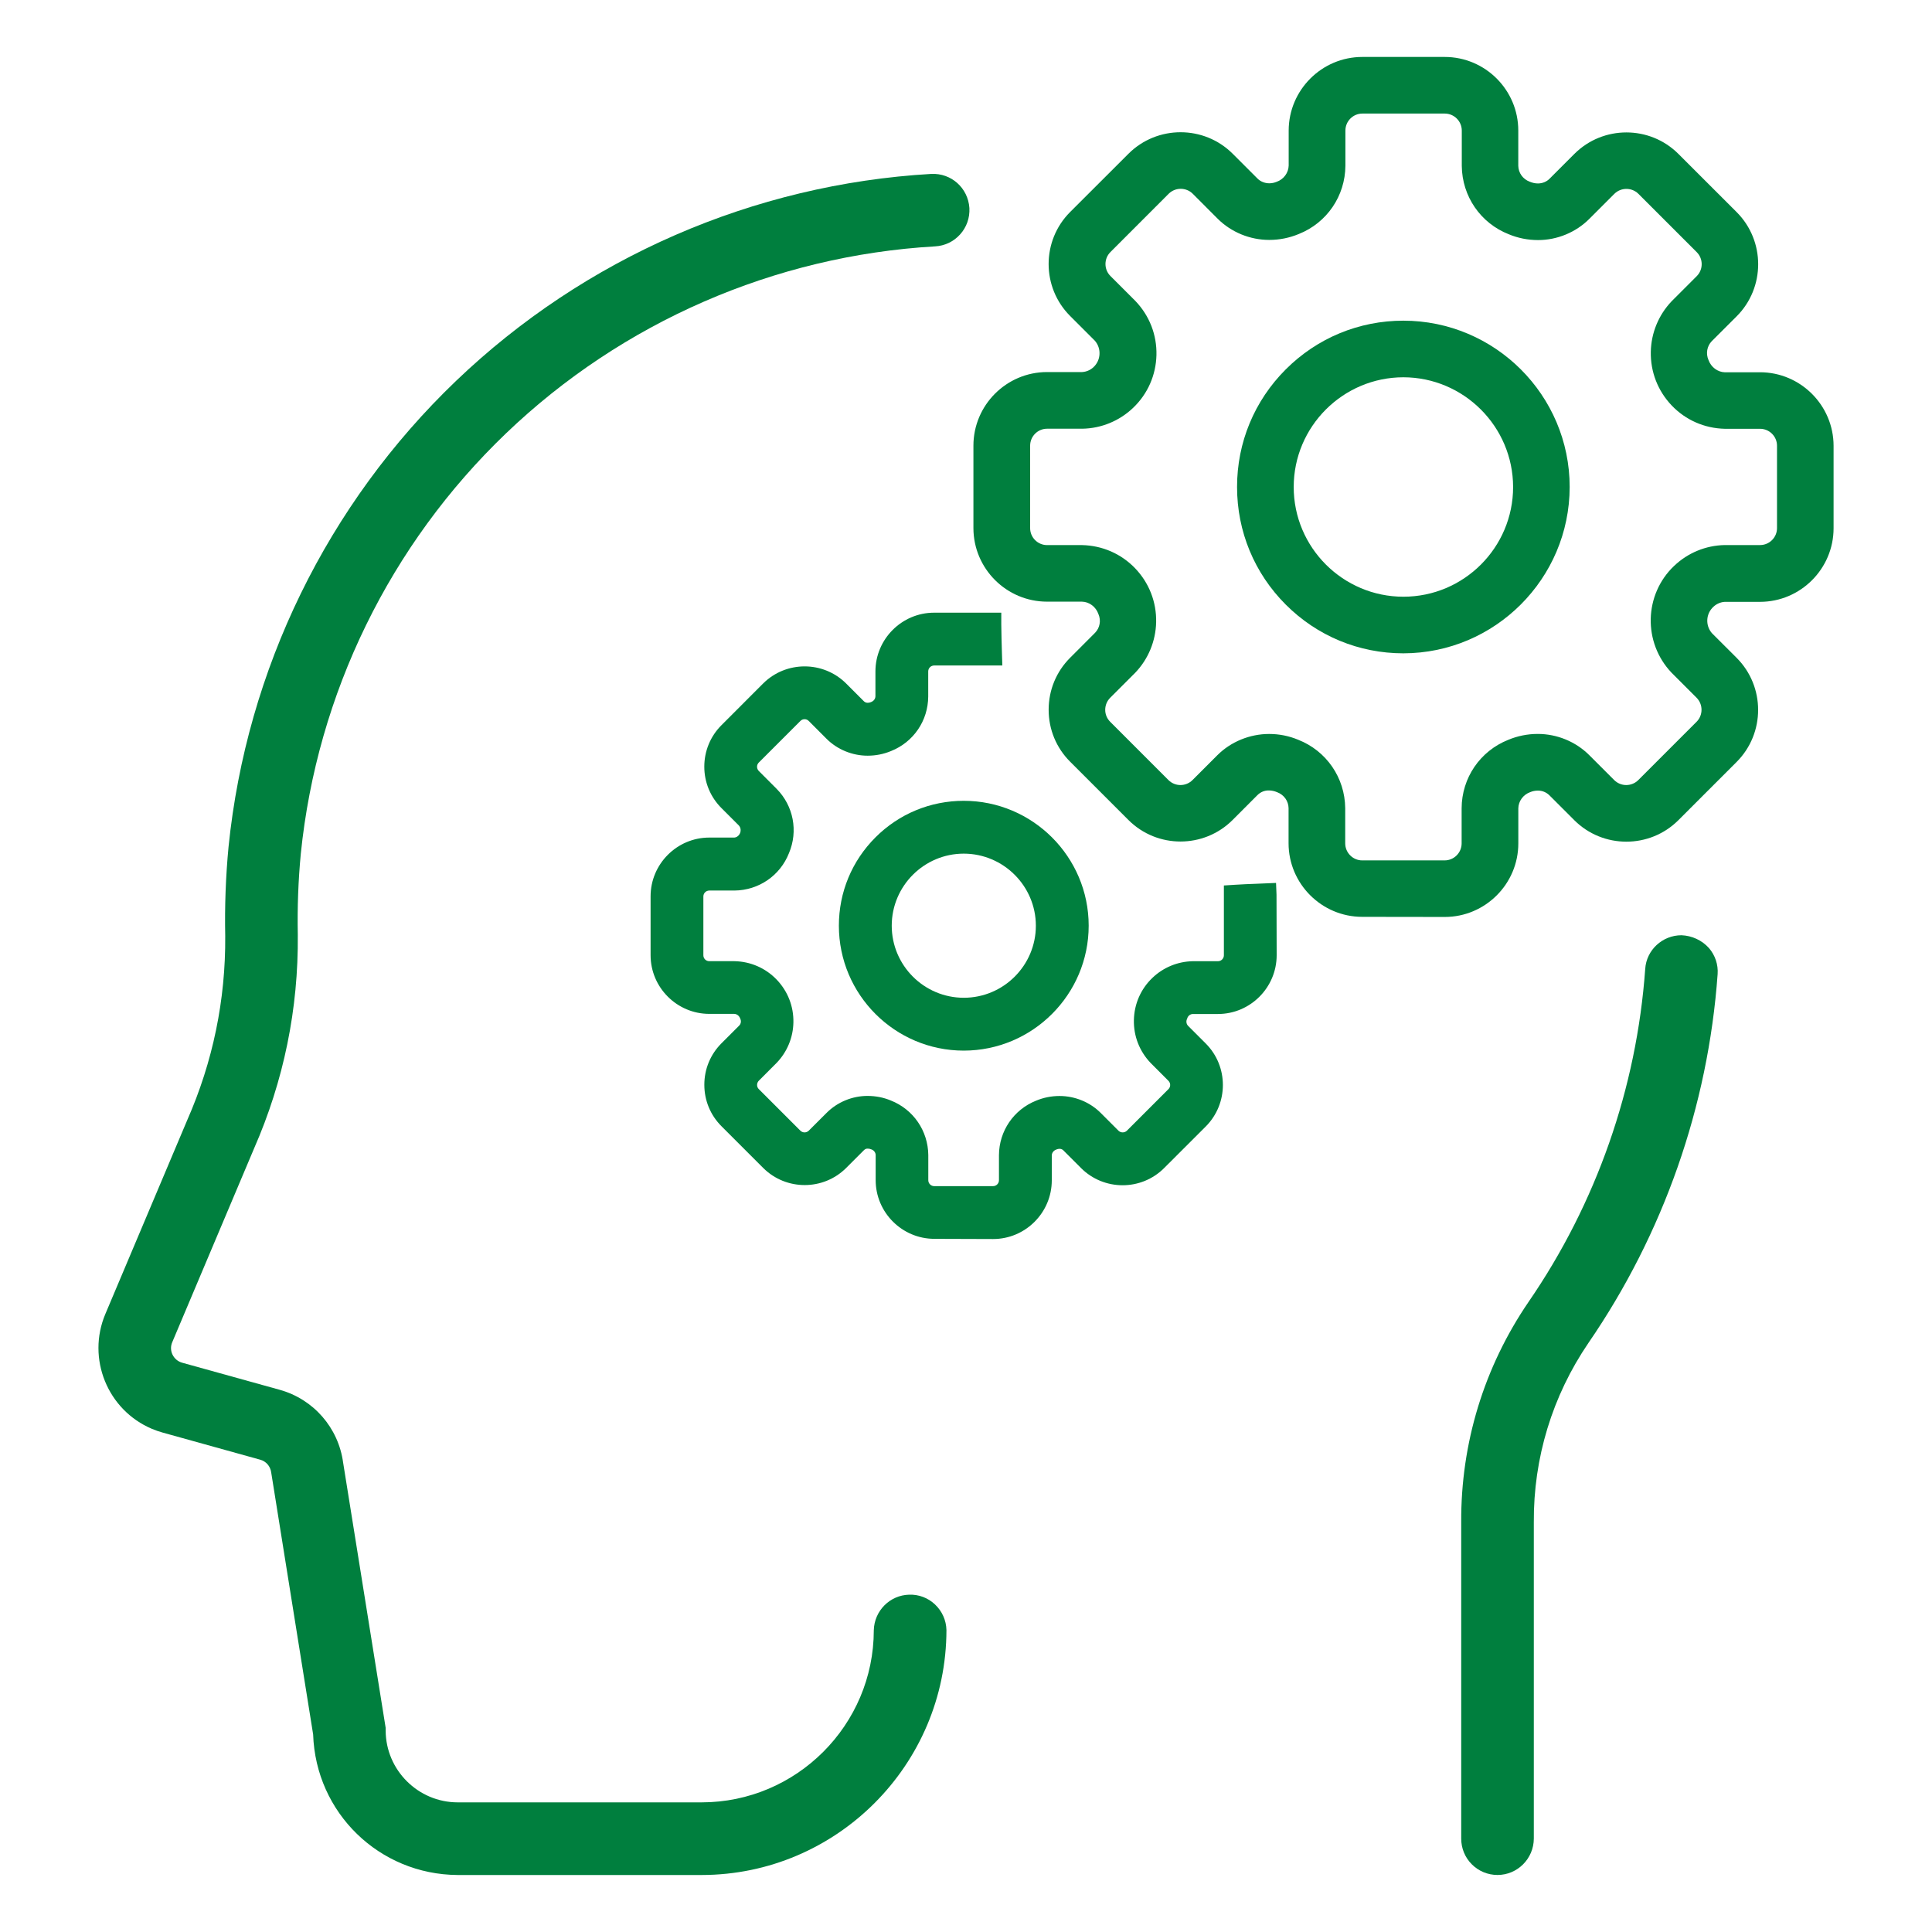 <?xml version="1.0" encoding="UTF-8"?>
<svg xmlns="http://www.w3.org/2000/svg" id="Layer_1" viewBox="0 0 500 500">
  <defs>
    <style>.cls-1{fill:#007f3e;stroke-width:0px;}</style>
  </defs>
  <path class="cls-1" d="m363.19,82.99c-11.5,0-22.31,4.48-30.44,12.61-8.13,8.13-12.61,18.94-12.6,30.44,0,11.5,4.48,22.31,12.61,30.44,8.13,8.13,18.94,12.6,30.43,12.6h0c23.71-.03,43.01-19.34,43.04-43.05,0-23.73-19.32-43.04-43.05-43.04Zm0,14.65c15.64.02,28.38,12.76,28.4,28.4,0,15.66-12.74,28.39-28.39,28.39s-28.39-12.74-28.39-28.39,12.74-28.39,28.39-28.4Z"></path>
  <path class="cls-1" d="m455.49,96.35h-9.08c-1.88-.05-3.58-1.31-4.25-3.17-.73-1.66-.41-3.58.83-4.87l6.48-6.47c7.39-7.42,7.39-19.5,0-26.92l-15.1-15.09c-7.42-7.41-19.5-7.41-26.92,0l-6.46,6.46c-.76.75-1.81,1.18-2.95,1.19-.74,0-1.45-.16-2.19-.47-1.74-.66-2.88-2.27-2.92-4.1v-9.13c0-10.49-8.55-19.04-19.04-19.04h-21.34c-10.48.01-19.02,8.56-19.04,19.04v9.05c-.04,1.89-1.29,3.59-3.13,4.23-.61.25-1.26.38-1.92.38-1.14-.01-2.23-.45-2.99-1.2l-6.47-6.47c-7.42-7.39-19.5-7.39-26.93,0l-15.13,15.11c-7.41,7.42-7.41,19.5.02,26.91l6.38,6.38c.72.82,1.15,1.87,1.21,2.97.15,2.7-1.89,5.01-4.51,5.15h-9.08c-10.49.01-19.03,8.55-19.04,19.04v21.34c.01,10.49,8.55,19.03,19.04,19.04h9.04c1.9.04,3.61,1.32,4.27,3.21.72,1.65.38,3.55-.85,4.83l-6.47,6.48c-3.59,3.59-5.56,8.37-5.56,13.46s1.98,9.87,5.57,13.45l15.09,15.09c7.42,7.41,19.5,7.41,26.93,0l6.47-6.48c.81-.79,1.85-1.21,2.95-1.18.73,0,1.43.16,2.16.47,1.74.66,2.89,2.27,2.92,4.1v9.1c.01,10.48,8.55,19.03,19.04,19.04l21.38.03c10.49,0,19.04-8.55,19.04-19.04v-9.06c.03-1.87,1.26-3.56,3.09-4.21.63-.26,1.29-.39,2-.39,1.11,0,2.15.43,2.94,1.2l6.46,6.46c7.43,7.41,19.51,7.41,26.93,0l15.09-15.09c7.4-7.42,7.4-19.5,0-26.92l-6.39-6.38c-.72-.82-1.15-1.87-1.21-2.96-.07-1.31.37-2.57,1.24-3.54.87-.98,2.05-1.55,3.27-1.62h9.13c10.49-.01,19.03-8.55,19.04-19.04v-21.34c-.01-10.48-8.55-19.03-19.04-19.04Zm-22.25,50.12c-7.79,7.43-8.08,19.83-.62,27.65l6.45,6.45c1.71,1.72,1.71,4.52,0,6.23l-15.08,15.08c-.81.82-1.95,1.29-3.12,1.29s-2.28-.46-3.11-1.28l-6.46-6.46c-3.49-3.49-8.34-5.49-13.33-5.49-2.64,0-5.22.52-7.64,1.53-7.29,2.9-12.03,9.85-12.06,17.71v9.09c0,2.42-1.98,4.4-4.4,4.4h-21.33c-2.42,0-4.39-1.98-4.4-4.4v-9.12c-.08-7.88-4.86-14.83-12.17-17.7-2.39-1-4.92-1.5-7.51-1.5h0c-5.01,0-9.89,2-13.38,5.47l-6.47,6.47c-.81.81-1.94,1.28-3.11,1.28s-2.28-.47-3.1-1.28l-15.02-15.03-.08-.08c-.82-.83-1.28-1.93-1.27-3.1s.46-2.27,1.29-3.1l6.5-6.5c3.37-3.54,5.28-8.17,5.39-13.06.11-5.22-1.82-10.16-5.42-13.93-3.61-3.77-8.48-5.9-13.73-6.02h-9.07c-2.42,0-4.39-1.97-4.39-4.39v-21.34c0-2.42,1.97-4.39,4.39-4.39h9.18c4.89-.1,9.53-2.02,13.07-5.39,3.78-3.6,5.92-8.46,6.05-13.67.12-5.22-1.8-10.18-5.43-13.98l-6.48-6.48c-1.71-1.71-1.71-4.49,0-6.2l15.11-15.12c1.71-1.67,4.49-1.66,6.19.03l6.46,6.47c3.49,3.48,8.35,5.48,13.34,5.48,2.65,0,5.22-.52,7.65-1.53,7.28-2.9,12.01-9.84,12.06-17.68v-9.09c0-2.42,1.97-4.4,4.39-4.4h21.33c2.42,0,4.4,1.98,4.4,4.4v9.14c.08,7.88,4.86,14.83,12.17,17.7,2.39.99,4.93,1.5,7.57,1.5,4.95,0,9.79-2,13.28-5.5l6.49-6.49c1.72-1.68,4.5-1.67,6.2.02l15.1,15.1c1.7,1.71,1.7,4.49,0,6.2l-6.5,6.5c-3.37,3.54-5.29,8.18-5.39,13.06-.11,5.21,1.82,10.16,5.42,13.93,3.61,3.77,8.48,5.9,13.73,6.02h9.12c2.42,0,4.39,1.97,4.39,4.39v21.31c0,2.42-1.97,4.39-4.39,4.39h-9.17c-4.89.1-9.53,2.02-13.06,5.39Z"></path>
  <path class="cls-1" d="m226.57,216.71c-6.11,6.11-9.47,14.22-9.47,22.86,0,17.83,14.5,32.33,32.33,32.33h0c17.82-.02,32.32-14.53,32.32-32.35-.01-17.81-14.52-32.3-32.33-32.3-8.63,0-16.75,3.36-22.86,9.47Zm22.86,4.21c10.27.02,18.64,8.38,18.65,18.65,0,10.28-8.37,18.65-18.65,18.65s-18.65-8.37-18.65-18.65,8.37-18.65,18.65-18.65Z"></path>
  <path class="cls-1" d="m307.28,263.47c.23-.62.79-1.03,1.42-1.05h6.5c8.37,0,15.19-6.83,15.2-15.2l-.04-15.68-.12-3.04-5.21.22c-1.73.06-3.57.14-5.46.26l-2.83.18v18.07c0,.84-.69,1.53-1.53,1.53h-6.53c-3.91.08-7.63,1.61-10.45,4.32-3,2.87-4.69,6.74-4.78,10.9-.09,4.16,1.45,8.1,4.34,11.12l4.6,4.61c.6.6.6,1.57,0,2.16l-10.76,10.76c-.27.27-.67.43-1.08.43h0c-.42,0-.81-.16-1.08-.43l-4.61-4.61c-2.79-2.79-6.67-4.38-10.66-4.38-2.1,0-4.14.41-6.06,1.21-5.8,2.32-9.57,7.85-9.61,14.1v6.49c0,.85-.69,1.53-1.53,1.53h-15.23c-.84,0-1.53-.69-1.53-1.53v-6.51c-.06-6.28-3.87-11.82-9.69-14.12-1.9-.79-3.87-1.18-6.04-1.19-3.95,0-7.81,1.6-10.59,4.39l-4.62,4.61c-.6.59-1.56.59-2.16,0l-10.76-10.76c-.29-.28-.45-.67-.45-1.07,0-.41.16-.8.44-1.09l4.64-4.65c2.71-2.83,4.25-6.54,4.32-10.46.08-4.15-1.46-8.08-4.34-11.08-2.88-2.99-6.76-4.68-10.94-4.76h-6.5c-.84,0-1.52-.68-1.52-1.52v-15.23c0-.84.68-1.52,1.52-1.53h6.52c6.28-.06,11.82-3.86,14.11-9.67,2.42-5.71,1.17-12.25-3.2-16.66l-4.61-4.62c-.29-.29-.44-.68-.45-1.09,0-.4.16-.79.44-1.07l10.79-10.79c.59-.59,1.56-.59,2.14,0l4.61,4.62c2.78,2.78,6.66,4.38,10.65,4.38,2.11,0,4.15-.41,6.07-1.21,5.8-2.32,9.57-7.85,9.6-14.11v-6.49c0-.84.68-1.53,1.53-1.53h17.65l-.1-3.13c-.08-2.47-.14-5-.17-7.52v-3.02h-17.37c-8.37,0-15.19,6.83-15.2,15.2v6.42c-.01.7-.47,1.29-1.23,1.55-.24.1-.5.15-.79.15-.33,0-.7-.13-.95-.38l-4.61-4.61c-5.92-5.9-15.56-5.91-21.49,0l-10.78,10.79c-2.87,2.87-4.44,6.69-4.44,10.74,0,4.06,1.59,7.87,4.46,10.73l4.5,4.5c.26.31.42.68.44,1.09.07,1-.69,1.95-1.6,2.02h-6.5c-8.37,0-15.19,6.83-15.2,15.2v15.24c0,8.37,6.83,15.19,15.2,15.19h6.44c.71.02,1.32.5,1.59,1.3.26.58.15,1.25-.26,1.69l-4.62,4.62c-2.87,2.87-4.45,6.69-4.44,10.75,0,4.06,1.58,7.87,4.46,10.74l10.77,10.77c5.92,5.91,15.56,5.91,21.48,0l4.61-4.61c.27-.27.61-.41.99-.39.31,0,.61.07.97.22.62.23,1.04.8,1.06,1.43v6.5c0,8.37,6.82,15.19,15.19,15.2l15.2.05h0c8.37,0,15.19-6.83,15.19-15.2v-6.44c.02-.7.48-1.29,1.24-1.55.24-.1.51-.16.77-.16.37,0,.72.14.96.38l4.61,4.61c5.93,5.92,15.57,5.92,21.49,0l10.77-10.76c5.92-5.93,5.92-15.57,0-21.49l-4.58-4.58c-.45-.47-.55-1.2-.24-1.82l.06-.15Z"></path>
  <path class="cls-1" d="m442.26,245.34c-1.79-1.99-4.36-3.19-7.09-3.3-4.95,0-9.08,3.83-9.39,8.72-2.22,30.87-12.65,60.66-30.19,86.17-11.53,16.88-17.55,36.61-17.43,57.05v81.84c0,2.51.96,4.87,2.73,6.65,1.77,1.78,4.13,2.76,6.64,2.77h.02c5.17,0,9.38-4.22,9.4-9.42v-81.86c-.11-16.62,4.78-32.67,14.13-46.4,19.42-28.26,30.99-61.27,33.44-95.46.18-2.44-.64-4.91-2.27-6.77Z"></path>
  <path class="cls-1" d="m240.98,45.01c-46.01,2.67-89.68,21.7-122.97,53.58s-54.19,74.68-58.86,120.54c-.73,7.66-1.02,15.45-.86,23.13.12,16.49-3.19,32.52-9.84,47.64l-21.18,50.15c-4.87,11.53.54,24.87,12.06,29.74.91.38,1.85.71,2.8.97l25.22,7.01c1.5.41,2.61,1.68,2.83,3.26l10.86,67.84c.67,20.27,17.09,36.25,37.39,36.38h63.18c34.88-.04,63.29-28.47,63.33-63.39-.06-2.53-1.12-4.89-2.96-6.63-1.81-1.71-4.18-2.61-6.68-2.53-5.01.13-9.03,4.17-9.16,9.21-.02,24.53-20,44.52-44.54,44.54h-63.18c-10.21-.02-18.56-8.34-18.61-18.54v-.74s-11.01-68.66-11.01-68.66c-1.22-9.02-7.67-16.41-16.44-18.84l-25.21-7c-1.09-.3-2-1.06-2.5-2.09-.49-1-.52-2.17-.08-3.2l21.17-50.13c7.7-17.55,11.51-36.17,11.33-55.36-.14-6.98.12-14.03.78-20.96,4.21-41.39,23.08-80.03,53.14-108.81,30.05-28.77,69.47-45.95,111-48.36,2.51-.13,4.81-1.23,6.49-3.1,1.68-1.86,2.53-4.28,2.4-6.82-.35-5.21-4.7-9.09-9.89-8.83Z"></path>
</svg>
